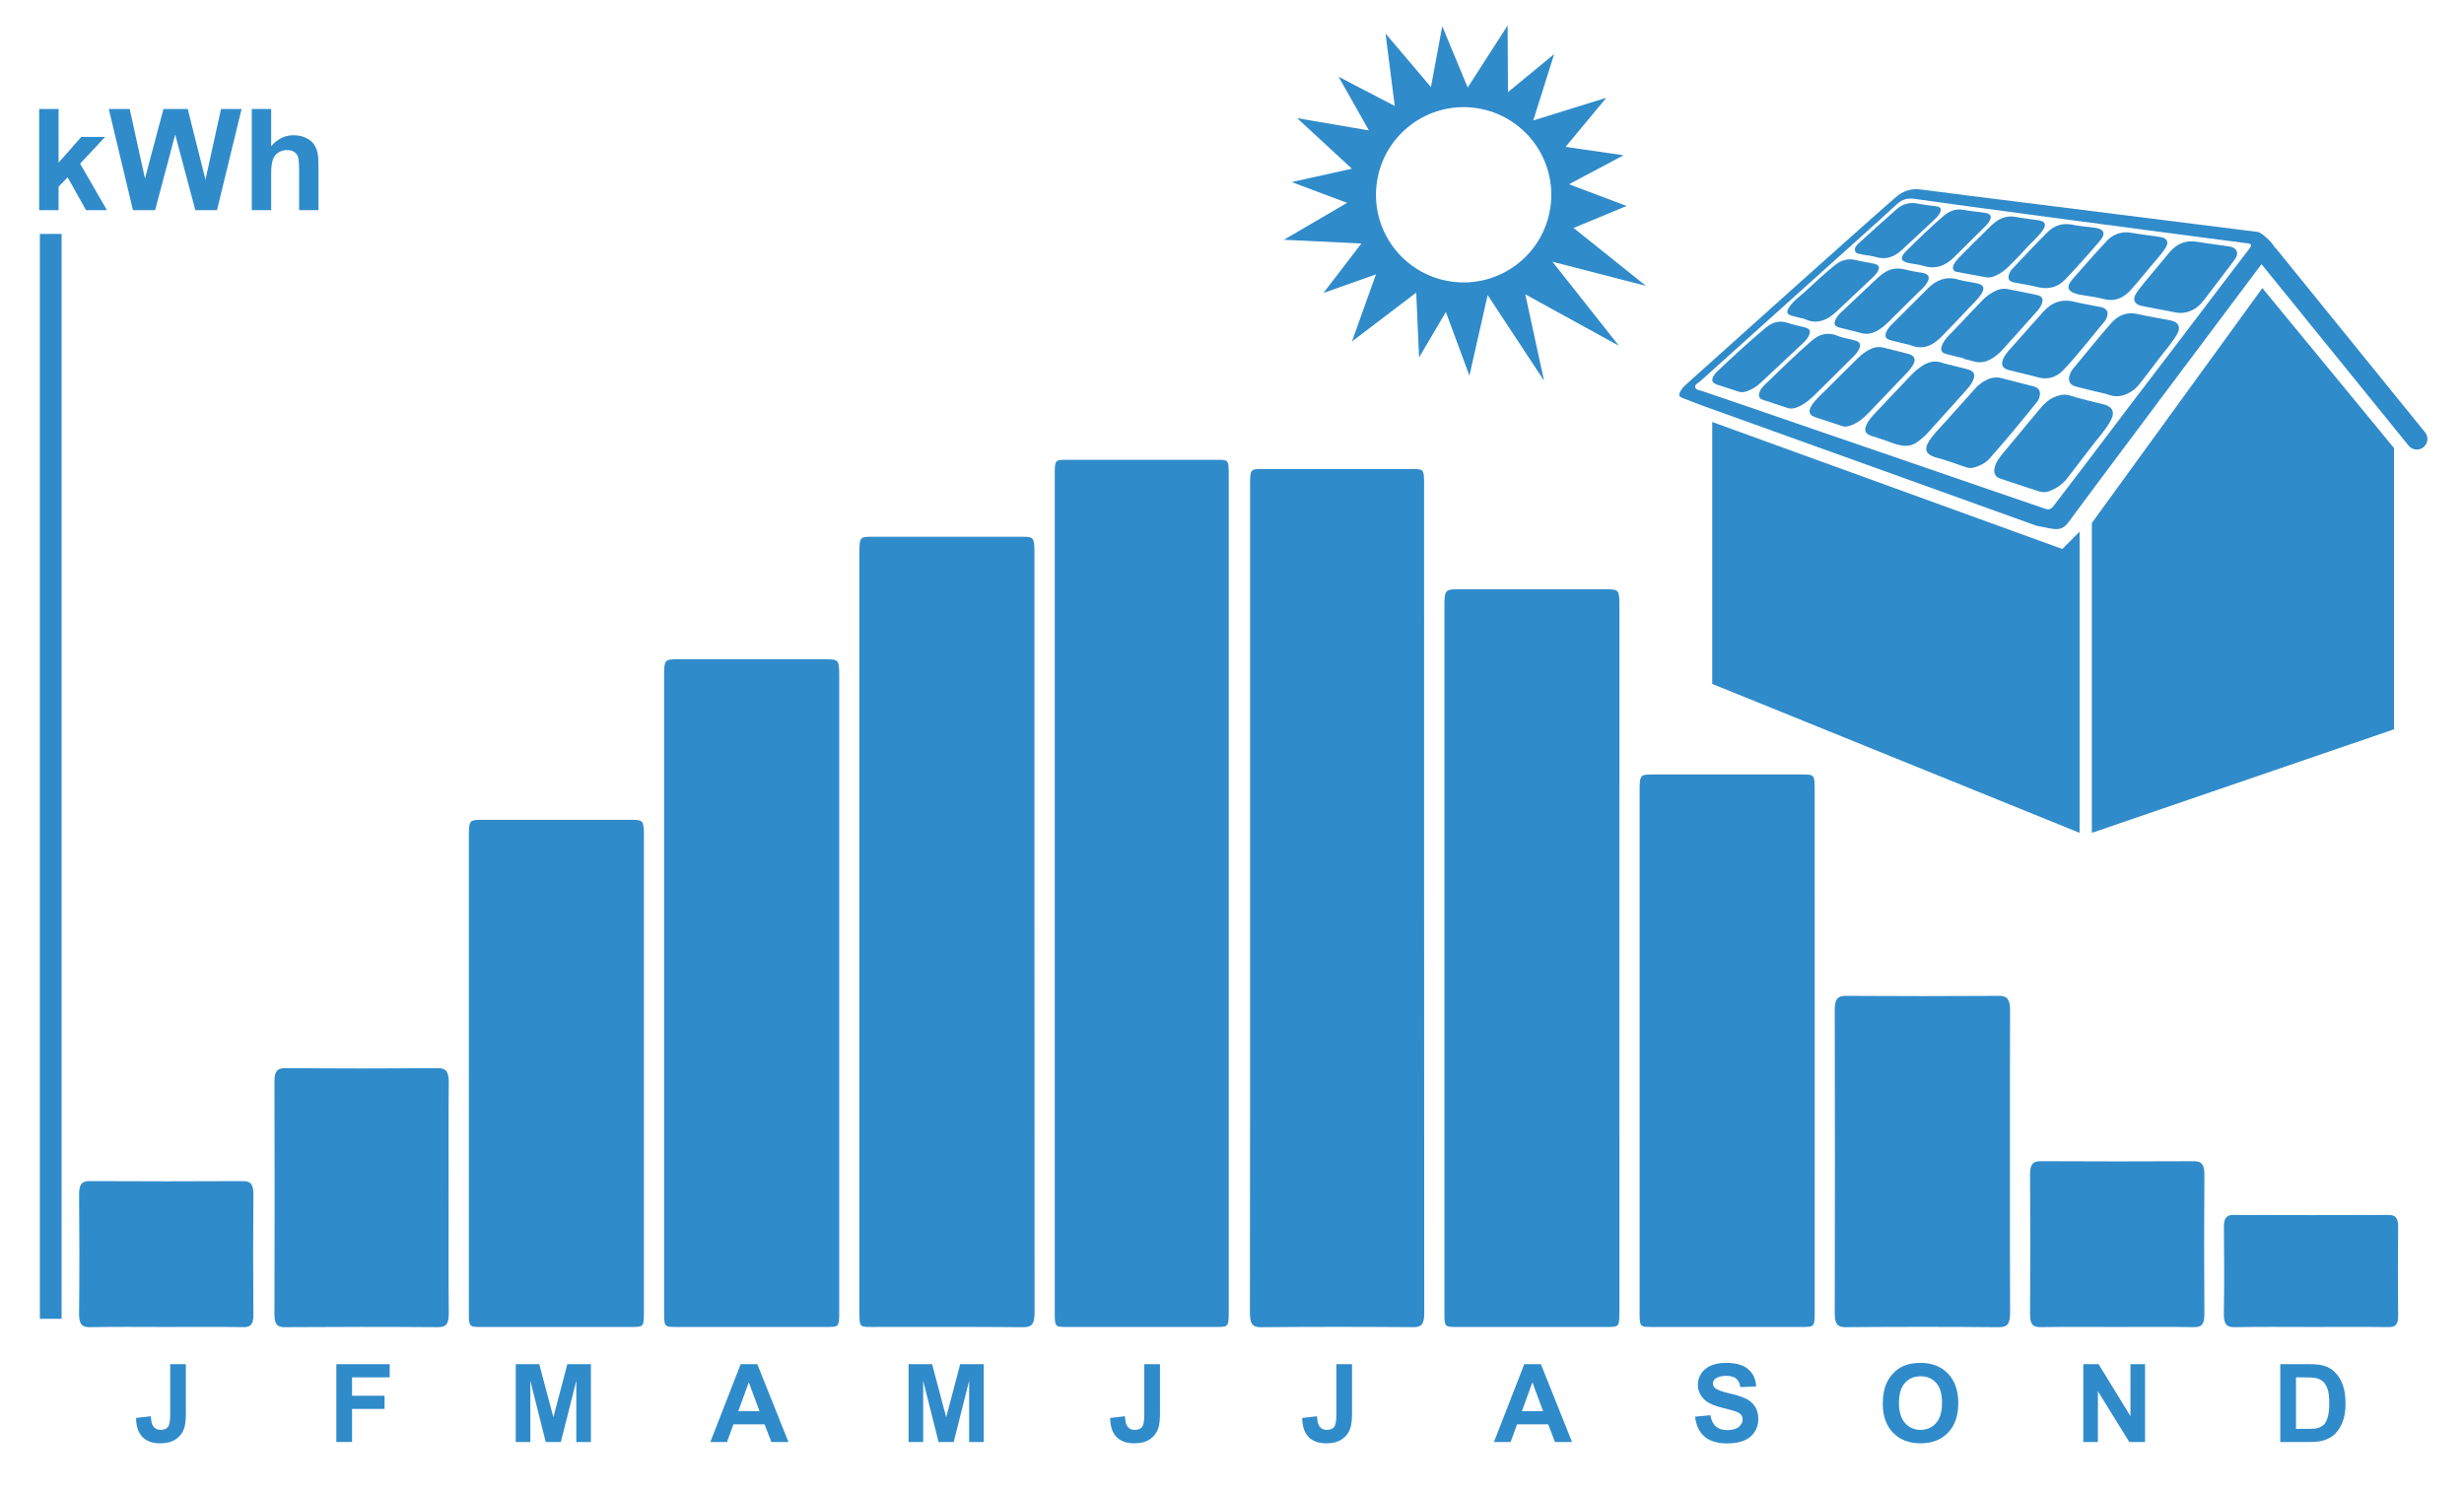<?xml version="1.0" encoding="utf-8"?>
<!-- Generator: Adobe Illustrator 16.0.4, SVG Export Plug-In . SVG Version: 6.00 Build 0)  -->
<!DOCTYPE svg PUBLIC "-//W3C//DTD SVG 1.1//EN" "http://www.w3.org/Graphics/SVG/1.1/DTD/svg11.dtd">
<svg version="1.1" id="Calque_1" xmlns="http://www.w3.org/2000/svg" xmlns:xlink="http://www.w3.org/1999/xlink" x="0px" y="0px"
	 width="680px" height="412px" viewBox="0 0 680 412" enable-background="new 0 0 680 412" xml:space="preserve">
<g>
	<path fill="#308BCA" d="M335.891,126.911c-13.875-0.01-27.75-0.01-41.626-0.001c-3.122,0.002-3.185,0.085-3.185,4.189
		c-0.003,76.977-0.003,153.943,0,230.912c0,4.228,0.017,4.241,3.345,4.243c13.718,0.005,27.437,0.004,41.155,0.001
		c3.515-0.001,3.521-0.012,3.521-4.61c0.002-38.379,0.001-76.759,0.002-115.139c0-38.38,0.001-76.761-0.001-115.148
		C339.102,126.937,339.092,126.913,335.891,126.911z"/>
	<path fill="#308BCA" d="M389.899,129.449c-13.793-0.013-27.586-0.009-41.379-0.003c-3.522,0.001-3.531,0.016-3.531,4.696
		c-0.003,37.962-0.002,75.915-0.001,113.866c0,38.057,0.022,76.113-0.042,114.17c-0.006,3.043,0.562,4.171,3.026,4.146
		c14.028-0.142,28.059-0.122,42.088-0.015c2.238,0.018,2.996-0.853,2.994-3.88c-0.052-76.321-0.039-152.644-0.044-228.974
		C393.01,129.637,392.867,129.452,389.899,129.449z"/>
	<path fill="#308BCA" d="M282.069,148.148c-13.721-0.009-27.441-0.006-41.162-0.001c-3.731,0.001-3.735,0.011-3.736,5.086
		c-0.001,34.644,0,69.285,0,103.926c0,34.954-0.002,69.907,0.003,104.86c0,4.189,0.033,4.229,3.133,4.23
		c14.036,0.01,28.073-0.064,42.108,0.071c2.418,0.024,3.107-1.019,3.105-4.104c-0.048-69.905-0.035-139.813-0.042-209.724
		C285.478,148.39,285.276,148.15,282.069,148.148z"/>
	<path fill="#308BCA" d="M443.463,162.656c-13.796-0.012-27.591-0.01-41.387,0c-3.208,0.002-3.455,0.318-3.456,4.672
		c-0.007,64.895-0.007,129.785-0.002,194.679c0.001,4.229,0.032,4.247,3.375,4.249c13.795,0.004,27.592,0.004,41.387,0
		c3.529,0,3.54-0.011,3.54-4.633c0.003-32.344,0.002-64.687,0.002-97.026c0-32.448,0.002-64.895-0.002-97.341
		C446.919,162.884,446.758,162.659,443.463,162.656z"/>
	<path fill="#308BCA" d="M228.046,181.972c-13.633-0.011-27.268-0.01-40.9-0.004c-3.812,0.001-3.869,0.078-3.87,5
		c-0.003,29.007-0.002,58.012-0.001,87.018c0,29.318-0.002,58.637,0.003,87.955c0.001,4.279,0.033,4.312,3.32,4.313
		c13.87,0.005,27.74,0.005,41.61,0c3.382-0.003,3.396-0.013,3.396-4.529c0.003-58.323,0.003-116.647,0-174.973
		C231.604,182.15,231.478,181.975,228.046,181.972z"/>
	<path fill="#308BCA" d="M497.717,213.761c-13.953-0.013-27.907-0.013-41.861,0c-3.181,0.003-3.363,0.237-3.364,4.4
		c-0.005,47.945-0.005,95.891,0,143.834c0.001,4.235,0.03,4.257,3.369,4.258c13.795,0.006,27.591,0.004,41.388,0.002
		c3.556-0.002,3.565-0.011,3.566-4.617c0.004-23.817,0.002-47.634,0.002-71.449c0-24.129,0.004-48.258-0.005-72.386
		C500.811,213.95,500.664,213.764,497.717,213.761z"/>
	<path fill="#308BCA" d="M174.35,226.28c-13.868-0.013-27.737-0.012-41.604,0.001c-3.164,0.003-3.351,0.242-3.351,4.417
		c-0.007,43.763-0.007,87.527-0.001,131.29c0.001,4.235,0.038,4.266,3.363,4.268c13.868,0.004,27.736,0.005,41.604,0
		c3.335-0.003,3.347-0.017,3.348-4.581c0.004-21.727,0.002-43.452,0.002-65.178c0-21.935,0.004-43.868-0.003-65.802
		C177.706,226.558,177.504,226.284,174.35,226.28z"/>
	<path fill="#308BCA" d="M554.698,320.683c-0.001-13.938-0.041-27.874,0.031-41.809c0.016-2.94-0.75-4.024-3.021-4.01
		c-14.11,0.094-28.223,0.093-42.332-0.001c-2.219-0.016-3.043,0.876-3.036,3.912c0.065,27.873,0.064,55.743,0,83.615
		c-0.007,2.989,0.724,3.937,2.987,3.92c14.11-0.111,28.224-0.127,42.333,0.013c2.451,0.024,3.096-1.106,3.076-4.146
		C554.65,348.347,554.698,334.514,554.698,320.683z"/>
	<path fill="#308BCA" d="M123.807,330.632c0-10.601-0.061-21.199,0.04-31.798c0.027-2.936-0.662-4.021-2.956-4.006
		c-14.098,0.101-28.197,0.089-42.296,0.004c-2.147-0.012-2.867,0.949-2.858,3.802c0.069,21.302,0.067,42.604-0.001,63.904
		c-0.009,2.812,0.634,3.786,2.82,3.771c14.099-0.105,28.198-0.106,42.296,0.001c2.239,0.018,3.029-0.858,2.998-3.884
		C123.738,351.829,123.806,341.229,123.807,330.632z"/>
	<path fill="#308BCA" d="M608.357,324.264c0.023-2.938-0.82-3.768-2.905-3.757c-14.104,0.069-28.208,0.071-42.312-0.005
		c-2.108-0.012-2.918,0.867-2.897,3.775c0.095,12.783,0.098,25.57-0.001,38.354c-0.022,2.96,0.835,3.706,2.918,3.67
		c7.013-0.123,14.024-0.046,21.037-0.046c7.091,0,14.185-0.079,21.273,0.048c2.1,0.037,2.911-0.749,2.888-3.688
		C608.259,349.835,608.26,337.048,608.357,324.264z"/>
	<path fill="#308BCA" d="M67.024,325.992c-14.101,0.077-28.202,0.078-42.302-0.001c-2.112-0.012-2.919,0.86-2.893,3.765
		c0.1,10.909,0.111,21.823-0.006,32.732c-0.034,3.104,0.851,3.864,3.038,3.82c7.01-0.144,14.021-0.053,21.032-0.054
		c7.09,0,14.181-0.072,21.27,0.046c2.007,0.033,2.794-0.729,2.77-3.526c-0.095-11.014-0.1-22.032,0.002-33.046
		C69.962,326.795,69.114,325.98,67.024,325.992z"/>
	<path fill="#308BCA" d="M659.163,335.342c-14.264,0.062-28.526,0.062-42.791,0c-1.913-0.008-2.66,0.839-2.633,3.438
		c0.088,7.898,0.123,15.804-0.016,23.7c-0.055,3.099,0.834,3.874,3.029,3.829c7.013-0.146,14.026-0.053,21.041-0.056
		c7.171-0.001,14.343-0.054,21.514,0.034c1.804,0.021,2.536-0.744,2.513-3.22c-0.077-8.107-0.084-16.219,0.004-24.326
		C661.854,336.11,661.053,335.334,659.163,335.342z"/>
	<path fill="#308BCA" d="M46.975,390.397c0,1.738-0.2,2.884-0.601,3.435c-0.4,0.554-1.084,0.828-2.052,0.828
		c-0.956,0-1.67-0.386-2.139-1.156c-0.312-0.509-0.493-1.377-0.542-2.607l-4.087,0.469c0.01,2.295,0.586,4.036,1.729,5.223
		c1.143,1.188,2.772,1.779,4.893,1.779c1.807,0,3.262-0.378,4.365-1.136c1.104-0.756,1.865-1.76,2.285-3.01
		c0.312-0.957,0.469-2.324,0.469-4.103v-13.594h-4.321V390.397z"/>
	<polygon fill="#308BCA" points="92.822,398 97.158,398 97.158,388.874 106.123,388.874 106.123,385.241 97.158,385.241 
		97.158,380.158 107.544,380.158 107.544,376.525 92.822,376.525 	"/>
	<polygon fill="#308BCA" points="152.718,391.175 148.821,376.525 142.332,376.525 142.332,398 146.36,398 146.36,381.096 
		150.608,398 154.783,398 159.046,381.096 159.046,398 163.074,398 163.074,376.525 156.57,376.525 	"/>
	<path fill="#308BCA" d="M204.407,376.525L196.043,398h4.6l1.772-4.878h8.584l1.875,4.878h4.717l-8.599-21.475H204.407z
		 M203.748,389.505l2.899-7.97l2.959,7.97H203.748z"/>
	<polygon fill="#308BCA" points="261.129,391.175 257.233,376.525 250.744,376.525 250.744,398 254.772,398 254.772,381.096 
		259.02,398 263.195,398 267.458,381.096 267.458,398 271.486,398 271.486,376.525 264.982,376.525 	"/>
	<path fill="#308BCA" d="M315.802,390.397c0,1.738-0.2,2.884-0.601,3.435c-0.4,0.554-1.084,0.828-2.052,0.828
		c-0.957,0-1.67-0.386-2.139-1.156c-0.312-0.509-0.493-1.377-0.542-2.607l-4.087,0.469c0.01,2.295,0.586,4.036,1.729,5.223
		c1.144,1.188,2.773,1.779,4.894,1.779c1.807,0,3.262-0.378,4.365-1.136c1.104-0.756,1.864-1.76,2.284-3.01
		c0.312-0.957,0.47-2.324,0.47-4.103v-13.594h-4.321V390.397L315.802,390.397z"/>
	<path fill="#308BCA" d="M368.803,390.397c0,1.738-0.2,2.884-0.601,3.435c-0.4,0.554-1.084,0.828-2.052,0.828
		c-0.957,0-1.67-0.386-2.139-1.156c-0.312-0.509-0.493-1.377-0.542-2.607l-4.087,0.469c0.01,2.295,0.586,4.036,1.729,5.223
		c1.144,1.188,2.773,1.779,4.894,1.779c1.807,0,3.262-0.378,4.365-1.136c1.104-0.756,1.864-1.76,2.284-3.01
		c0.312-0.957,0.47-2.324,0.47-4.103v-13.594h-4.321V390.397L368.803,390.397z"/>
	<path fill="#308BCA" d="M420.659,376.525L412.296,398h4.6l1.772-4.878h8.584l1.875,4.878h4.717l-8.6-21.475H420.659z
		 M420.001,389.505l2.899-7.97l2.959,7.97H420.001z"/>
	<path fill="#308BCA" d="M482.028,386.143c-1.011-0.532-2.571-1.048-4.681-1.546c-2.11-0.498-3.438-0.978-3.984-1.437
		c-0.43-0.36-0.645-0.796-0.645-1.304c0-0.557,0.229-1.001,0.688-1.333c0.713-0.518,1.699-0.776,2.959-0.776
		c1.222,0,2.138,0.242,2.747,0.726c0.61,0.483,1.008,1.277,1.193,2.381l4.336-0.19c-0.068-1.973-0.783-3.55-2.146-4.73
		c-1.362-1.181-3.392-1.772-6.087-1.772c-1.649,0-3.059,0.249-4.226,0.747s-2.062,1.224-2.681,2.177
		c-0.62,0.95-0.932,1.975-0.932,3.067c0,1.699,0.659,3.141,1.979,4.321c0.938,0.84,2.567,1.548,4.893,2.124
		c1.807,0.449,2.964,0.762,3.472,0.938c0.742,0.265,1.264,0.574,1.562,0.931s0.446,0.789,0.446,1.297
		c0,0.791-0.354,1.481-1.062,2.072c-0.708,0.592-1.761,0.887-3.157,0.887c-1.317,0-2.364-0.332-3.142-0.996s-1.292-1.704-1.546-3.12
		l-4.219,0.41c0.282,2.402,1.151,4.23,2.606,5.484c1.455,1.257,3.54,1.884,6.255,1.884c1.865,0,3.423-0.263,4.673-0.783
		c1.25-0.522,2.218-1.321,2.9-2.396c0.683-1.074,1.025-2.227,1.025-3.457c0-1.356-0.285-2.497-0.856-3.421
		C483.829,387.402,483.038,386.676,482.028,386.143z"/>
	<path fill="#308BCA" d="M529.985,376.159c-1.748,0-3.291,0.283-4.629,0.851c-1.006,0.42-1.931,1.063-2.775,1.934
		c-0.844,0.87-1.512,1.852-2,2.944c-0.653,1.483-0.98,3.319-0.98,5.508c0,3.418,0.941,6.102,2.827,8.049
		c1.885,1.949,4.424,2.923,7.616,2.923c3.154,0,5.675-0.979,7.56-2.937s2.827-4.671,2.827-8.138c0-3.496-0.949-6.227-2.85-8.188
		C535.681,377.142,533.149,376.159,529.985,376.159z M534.284,392.794c-1.107,1.243-2.526,1.866-4.256,1.866
		c-1.729,0-3.153-0.627-4.276-1.883c-1.123-1.254-1.686-3.098-1.686-5.529c0-2.471,0.547-4.317,1.641-5.545
		c1.095-1.225,2.534-1.838,4.321-1.838s3.222,0.605,4.3,1.816c1.079,1.211,1.618,3.047,1.618,5.508
		C535.947,389.68,535.394,391.548,534.284,392.794z"/>
	<polygon fill="#308BCA" points="587.947,390.866 579.157,376.525 574.939,376.525 574.939,398 578.968,398 578.968,383.996 
		587.625,398 591.976,398 591.976,376.525 587.947,376.525 	"/>
	<path fill="#308BCA" d="M644.548,378.913c-0.898-0.946-1.979-1.605-3.237-1.978c-0.938-0.273-2.3-0.41-4.087-0.41h-7.925V398h8.158
		c1.603,0,2.882-0.15,3.839-0.453c1.278-0.41,2.295-0.981,3.047-1.715c0.996-0.967,1.763-2.23,2.3-3.794
		c0.439-1.278,0.659-2.803,0.659-4.569c0-2.013-0.234-3.703-0.703-5.075S645.446,379.86,644.548,378.913z M642.38,391.212
		c-0.293,0.962-0.673,1.651-1.137,2.071s-1.047,0.719-1.75,0.895c-0.536,0.137-1.411,0.205-2.622,0.205h-3.236v-14.225h1.947
		c1.769,0,2.954,0.068,3.561,0.205c0.811,0.176,1.479,0.514,2.007,1.011c0.528,0.498,0.938,1.191,1.23,2.08
		c0.292,0.89,0.438,2.163,0.438,3.823S642.673,390.249,642.38,391.212z"/>
	<polygon fill="#308BCA" points="16.166,51.535 18.66,48.927 23.745,58.009 29.515,58.009 22.107,45.174 29.02,37.786 
		22.431,37.786 16.166,44.908 16.166,30.092 10.814,30.092 10.814,58.009 16.166,58.009 	"/>
	<polygon fill="#308BCA" points="60.993,30.092 56.708,49.592 51.814,30.092 45.111,30.092 40.007,49.269 35.799,30.092 
		30.029,30.092 36.694,58.009 42.807,58.009 48.348,37.138 53.909,58.009 59.888,58.009 66.667,30.092 	"/>
	<path fill="#308BCA" d="M74.837,47.878c0-1.7,0.162-2.985,0.485-3.855c0.323-0.869,0.835-1.521,1.533-1.952
		c0.699-0.432,1.492-0.647,2.38-0.647c0.774,0,1.419,0.168,1.934,0.505s0.873,0.791,1.076,1.361
		c0.202,0.571,0.305,1.917,0.305,4.037v10.683h5.35V46.146c0-1.815-0.092-3.155-0.275-4.019c-0.186-0.862-0.527-1.649-1.028-2.36
		c-0.502-0.711-1.248-1.295-2.238-1.752c-0.989-0.457-2.101-0.687-3.333-0.687c-2.398,0-4.462,1.009-6.188,3.028V30.092h-5.352
		v27.917h5.352L74.837,47.878L74.837,47.878z"/>
	<rect x="11" y="64.563" fill="#308BCA" width="6" height="299.437"/>
	<path fill="#308BCA" d="M375.703,67.21L365.24,80.859l14.487-5.125L373.1,94.253l17.74-13.49l0.788,17.894l7.394-12.542l6.5,17.572
		l5.031-22.239l15.567,23.635l-5.185-23.844l25.848,14.195l-18.348-23.196l25.815,6.666L434.24,62.894l0.202-0.037l14.469-6.013
		l-15.891-5.986l15.043-7.997l-16.005-2.319l11.25-13.552l-20.165,6.26l5.766-18.317l-12.745,10.495l-0.097-18.398l-11.02,17.134
		l-7.023-16.935l-3.121,16.801L382.373,9.252l2.542,19.989l-15.5-8.062l8.374,14.817l-19.8-3.383l15.097,13.955l-16.618,3.688
		l15.302,5.731l-17.443,10.192L375.703,67.21z M379.986,50.304c1.912-13.223,14.182-22.391,27.403-20.479
		s22.391,14.181,20.479,27.401c-1.912,13.224-14.182,22.393-27.402,20.479C387.241,75.795,378.074,63.527,379.986,50.304z"/>
	<path fill="#308BCA" d="M580.592,111.616c-3.166-0.803-6.366-1.479-9.482-2.487c-0.841-0.271-1.727-0.25-2.607-0.049
		c-2.281,0.518-3.986,1.881-5.438,3.625c-3.354,4.022-6.705,8.043-10.039,12.081c-1.01,1.226-2.048,2.442-2.499,4.025
		c-0.463,1.614-0.007,2.774,1.435,3.265c3.366,1.146,6.755,2.239,10.679,3.532c0.68,0.278,1.921,0.386,3.143-0.124
		c1.841-0.77,3.463-1.837,4.693-3.463c2.122-2.807,4.327-5.547,6.429-8.367c1.873-2.516,4.091-4.807,5.59-7.565
		C583.839,113.609,582.821,112.184,580.592,111.616z"/>
	<path fill="#308BCA" d="M562.855,109.505c0.389-1.538-0.143-2.474-1.751-2.896c-2.834-0.747-5.696-1.391-8.521-2.182
		c-1.507-0.419-2.879-0.271-4.26,0.385c-1.188,0.565-2.229,1.319-3.106,2.298c-2.713,3.02-5.428,6.042-8.132,9.071
		c-1.421,1.591-2.956,3.105-4.209,4.823c-1.653,2.271-2.271,4.29,1.6,5.312c2.704,0.711,5.337,1.706,7.988,2.617
		c0.833,0.285,1.647,0.323,2.461,0.068c1.53-0.477,2.971-1.128,4.073-2.367c4.515-5.06,8.819-10.292,13.069-15.572
		C562.438,110.603,562.747,110.102,562.855,109.505z"/>
	<path fill="#308BCA" d="M599.056,88.449c-2.993-0.615-6.028-1.043-9-1.751c-3.071-0.731-5.524,0.32-7.44,2.506
		c-3.611,4.125-7.052,8.402-10.55,12.627c-0.288,0.353-0.531,0.761-0.7,1.185c-0.861,2.147-0.305,3.232,1.934,3.796
		c1.585,0.4,3.174,0.781,4.759,1.172c0,0.004-0.001,0.008-0.003,0.01c1.385,0.341,2.81,0.568,4.146,1.041
		c3.279,1.169,6.615-0.938,8.197-2.982c1.792-2.317,3.594-4.627,5.352-6.972c1.682-2.242,3.594-4.32,5.013-6.744
		C601.93,90.34,601.278,88.906,599.056,88.449z"/>
	<path fill="#308BCA" d="M541.388,109.065c1.083-1.215,2.271-2.357,3.013-3.843c0.879-1.759,0.456-2.782-1.428-3.304
		c-1.33-0.369-2.683-0.667-4.024-0.997c0.005-0.017,0.01-0.029,0.014-0.045c-0.977-0.24-1.979-0.398-2.922-0.734
		c-2.195-0.784-4.103-0.204-5.913,1.062c-0.897,0.625-1.729,1.316-2.481,2.11c-3.083,3.252-6.196,6.471-9.254,9.747
		c-1.166,1.249-2.438,2.419-3.204,4.003c-0.837,1.742-0.471,2.677,1.322,3.252c1.753,0.562,3.508,1.125,5.234,1.759
		c2.532,0.927,5.028,1.706,7.496-0.166c0.938-0.709,1.859-1.426,2.648-2.301C535.056,116.095,538.238,112.594,541.388,109.065z"/>
	<path fill="#308BCA" d="M562.287,104.106c2.91,0.895,5.354-0.037,7.301-2.114c3.925-4.185,7.417-8.746,11.108-13.135
		c0.268-0.316,0.485-0.688,0.658-1.068c0.68-1.51,0.14-2.66-1.479-3.007c-2.455-0.529-4.95-0.888-7.386-1.494
		c-3.468-0.859-6.256,0.14-8.573,2.742c-2.646,2.969-5.313,5.921-7.933,8.916c-1.124,1.288-2.436,2.453-3.125,4.062
		c-0.725,1.688-0.25,2.646,1.5,3.113c1.458,0.391,2.93,0.727,4.393,1.084c-0.003,0.006-0.003,0.011-0.005,0.019
		C559.931,103.514,561.127,103.749,562.287,104.106z"/>
	<path fill="#308BCA" d="M615.349,68.045c-2.972-0.477-5.966-0.796-8.932-1.301c-3.327-0.567-5.875,0.608-7.925,3.172
		c-1.146,1.437-2.36,2.821-3.527,4.244c-1.75,2.131-3.583,4.208-5.202,6.437c-1.45,1.993-0.81,3.45,1.519,3.896
		c3.081,0.589,6.161,1.18,9.244,1.765c1.576,0.3,3.062,0.015,4.509-0.672c1.908-0.899,3.045-2.546,4.255-4.155
		c2.485-3.31,5.059-6.551,7.51-9.885C617.987,69.932,617.312,68.361,615.349,68.045z"/>
	<path fill="#308BCA" d="M526.484,102.66c0.516-0.542,0.981-1.147,1.372-1.786c1.001-1.632,0.585-2.718-1.24-3.207
		c-2.265-0.606-4.544-1.149-6.818-1.724c-1.323-0.332-2.569-0.124-3.771,0.491c-1.202,0.618-2.276,1.405-3.237,2.355
		c-2.884,2.857-5.789,5.693-8.644,8.581c-1.467,1.483-3.106,2.82-4.221,4.627c-0.982,1.591-0.649,2.589,1.085,3.176
		c2.3,0.774,4.609,1.51,7.18,2.347c0.917,0.466,2.029,0.148,3.14-0.325c1.731-0.739,3.122-1.935,4.404-3.27
		C519.325,110.18,522.912,106.427,526.484,102.66z"/>
	<path fill="#308BCA" d="M544.567,99.713c2.112,0.665,3.974,0.078,5.699-1.108c0.964-0.663,1.834-1.45,2.618-2.335
		c2.891-3.252,5.805-6.488,8.714-9.728c0.698-0.781,1.423-1.545,1.83-2.53c0.601-1.457,0.223-2.263-1.293-2.588
		c-2.699-0.577-5.411-1.117-8.123-1.64c-1.095-0.211-2.143-0.042-3.179,0.434c-1.47,0.679-2.735,1.602-3.844,2.77
		c-3.082,3.251-6.172,6.494-9.271,9.729c-0.764,0.796-1.423,1.654-1.808,2.689c-0.455,1.216-0.104,1.947,1.14,2.287
		c1.653,0.45,3.328,0.828,4.994,1.236c-0.013,0.051-0.025,0.1-0.037,0.147C542.862,99.284,543.73,99.449,544.567,99.713z"/>
	<path fill="#308BCA" d="M573.914,81.331c1.96,0.343,4.388,0.624,6.736,1.212c3.262,0.816,5.626-0.477,7.653-2.809
		c1.32-1.519,2.641-3.035,3.896-4.604c1.777-2.226,3.806-4.254,5.386-6.628c1.062-1.594,0.539-2.768-1.321-3.07
		c-2.603-0.424-5.233-0.676-7.824-1.151c-2.814-0.521-5.198,0.248-7.087,2.275c-3.165,3.402-6.228,6.904-9.299,10.396
		C570.032,79.249,570.496,80.577,573.914,81.331z"/>
	<path fill="#308BCA" d="M511.567,98.344c0.603-0.595,1.119-1.25,1.49-2.007c0.604-1.226,0.259-1.99-1.065-2.352
		c-1.658-0.452-3.392-0.7-4.973-1.333c-2.635-1.052-4.895-0.426-6.888,1.274c-4.589,3.916-8.856,8.181-13.194,12.364
		c-0.63,0.606-1.192,1.282-1.42,2.186c-0.238,0.935,0.018,1.556,0.953,1.862c2.146,0.707,4.291,1.417,6.653,2.197
		c1.05,0.462,2.245,0.182,3.423-0.37c1.692-0.798,3.089-1.996,4.402-3.296C504.49,105.364,508.023,101.845,511.567,98.344z"/>
	<path fill="#308BCA" d="M527.429,95.331c3.396,1.327,6.041-0.029,8.351-2.38c2.786-2.838,5.506-5.741,8.245-8.622
		c0.979-1.033,2.028-2.003,2.794-3.218c0.991-1.571,0.629-2.515-1.157-2.899c-1.758-0.379-3.565-0.566-5.289-1.064
		c-3.285-0.948-5.932,0.093-8.231,2.362c-3.396,3.352-6.76,6.738-10.131,10.113c-0.563,0.563-1.063,1.191-1.402,1.917
		c-0.571,1.229-0.216,2.004,1.097,2.359c1.296,0.349,2.602,0.645,3.903,0.964c0,0.002-0.001,0.006-0.001,0.008
		C526.212,95.02,526.85,95.105,527.429,95.331z"/>
	<path fill="#308BCA" d="M554.403,75.835c-0.313,1.03,0,1.725,1.065,2.019c0.363,0.103,0.731,0.182,1.101,0.271
		c-0.001-0.008,0.002-0.018,0.003-0.026c1.852,0.354,3.727,0.619,5.544,1.089c2.985,0.771,5.669,0.207,7.761-1.977
		c3.354-3.51,6.575-7.154,9.733-10.845c1.64-1.915,1.006-3.199-1.509-3.515c-2.032-0.254-4.093-0.396-6.091-0.818
		c-2.729-0.579-5.062,0.188-6.931,2.03c-3.339,3.294-6.51,6.754-9.743,10.151C554.9,74.676,554.592,75.221,554.403,75.835z"/>
	<path fill="#308BCA" d="M497.062,95.191c0.79-0.745,1.612-1.465,2.097-2.479c0.628-1.304,0.381-1.948-1.017-2.337
		c-1.572-0.436-3.201-0.701-4.738-1.235c-2.329-0.809-4.307-0.189-6.074,1.282c-4.66,3.892-9.112,8.017-13.521,12.189
		c-0.271,0.255-0.51,0.558-0.717,0.87c-0.948,1.424-0.709,2.187,0.896,2.729c1.941,0.654,3.9,1.264,5.853,1.89
		c0.88,0.317,1.731,0.094,2.557-0.233c1.337-0.527,2.531-1.311,3.578-2.286C489.683,102.128,493.374,98.664,497.062,95.191z"/>
	<path fill="#308BCA" d="M529.254,80.856c0.916-0.914,1.943-1.729,2.599-2.887c0.841-1.484,0.518-2.266-1.332-2.684
		c-1.575-0.132-3.322-0.589-5.082-0.972c-1.801-0.394-3.475-0.224-5.078,0.737c-0.765,0.457-1.464,0.979-2.104,1.581
		c-3.392,3.183-6.781,6.368-10.158,9.568c-0.575,0.545-1.132,1.131-1.479,1.859c-0.655,1.375-0.37,2.002,1.114,2.387
		c1.906,0.498,3.842,0.894,5.729,1.444c1.848,0.538,3.473,0.117,5.03-0.852c0.929-0.58,1.763-1.279,2.538-2.047
		C523.772,86.279,526.524,83.58,529.254,80.856z"/>
	<path fill="#308BCA" d="M540.588,71.147c-0.469,0.471-0.895,1.008-1.239,1.575c-0.736,1.208-0.342,2.08,0.521,2.297
		c3.111,0.575,5.702,1.072,8.301,1.526c0.937,0.164,1.822-0.114,2.675-0.511c1.345-0.626,2.536-1.468,3.566-2.533
		c1.457-1.505,2.97-2.963,4.35-4.536c1.653-1.891,3.658-3.467,5.084-5.556c0.952-1.4,0.563-2.301-1.082-2.576
		c-2.146-0.36-4.324-0.532-6.455-0.955c-2.901-0.575-5.067,0.71-6.993,2.571C546.361,65.303,543.479,68.232,540.588,71.147z"/>
	<path fill="#308BCA" d="M494.398,87.124c1.04,0.315,2.112,0.531,3.652,0.909c2.986,1.515,5.969,0.594,8.627-1.896
		c3.456-3.238,6.897-6.486,10.334-9.743c0.422-0.398,0.816-0.852,1.122-1.344c0.749-1.211,0.433-1.976-0.955-2.275
		c-1.636-0.356-3.31-0.562-4.927-0.979c-2.183-0.562-4.059-0.021-5.771,1.312c-3.043,2.374-5.775,5.102-8.651,7.665
		c-1.489,1.333-3.168,2.506-4.22,4.273C492.956,86.145,493.181,86.753,494.398,87.124z"/>
	<path fill="#308BCA" d="M526.728,72.61c1.487,0.271,2.843,0.392,4.115,0.779c3.371,1.024,6.071-0.049,8.451-2.411
		c2.911-2.896,5.841-5.776,8.752-8.67c0.323-0.323,0.615-0.69,0.863-1.074c0.897-1.399,0.592-2.205-1.03-2.474
		c-2.021-0.33-4.077-0.471-6.089-0.846c-2.104-0.39-3.851,0.364-5.341,1.632c-3.669,3.122-7.118,6.492-10.528,9.894
		C524.229,71.129,524.61,72.146,526.728,72.61z"/>
	<path fill="#308BCA" d="M513.986,70.27c1.255,0.219,2.488,0.307,3.639,0.657c2.805,0.859,5.117,0.006,7.155-1.865
		c3.056-2.806,6.069-5.651,9.095-8.485c0.613-0.574,1.211-1.183,1.553-1.956c0.367-0.842,0.188-1.501-0.847-1.652
		c-1.777-0.26-3.579-0.409-5.335-0.771c-2.244-0.466-4.182,0.098-5.837,1.554c-3.462,3.035-6.873,6.133-10.284,9.228
		c-0.646,0.586-1.406,1.249-1.175,2.225C512.198,70.241,513.315,69.962,513.986,70.27z"/>
	<path fill="#308BCA" d="M669.243,119.314l-41.135-50.746c-0.139-0.169-0.296-0.315-0.461-0.445
		c-0.357-0.921-3.393-3.964-4.607-4.112c-6.646-0.823-58.952-7.399-67.254-8.451c-8.549-1.082-17.104-2.102-25.645-3.252
		c-2.364-0.317-4.38,0.204-6.255,1.566c-2.312,1.681-52.054,46.395-58.229,51.932c-0.882,0.789-1.569,1.401-2.048,2.489
		c-0.386,0.877-0.186,1.233,0.857,1.608c1.689,0.607,3.354,1.341,5.05,1.944c4.135,1.476,89.781,32.259,92.329,33.201
		c0.245,0.061,0.489,0.119,0.731,0.18c3.999,0.661,6.133,1.859,8.275-1.099c4.073-5.623,47.635-63.731,52.409-70.077
		c0.284-0.378,0.576-0.752,0.862-1.128l40.605,50.093c1.021,1.247,2.861,1.427,4.108,0.403
		C670.087,122.4,670.268,120.559,669.243,119.314z M620.874,68.497c-1.666,2.2-3.361,4.381-5.031,6.578
		c-4.18,5.494-8.344,11-12.528,16.492c-5.094,6.69-10.208,13.368-15.298,20.061c-4.13,5.433-8.23,10.886-12.355,16.317
		c-2.987,3.932-5.996,7.847-8.99,11.776c-0.533,0.695-1.174,1.06-2.062,0.764c-5.386-1.843-10.772-3.688-16.159-5.534
		c-4.872-1.673-9.74-3.351-14.608-5.026c-5.82-2.004-11.64-4.008-17.459-6.008c-4.793-1.645-9.588-3.277-14.381-4.924
		c-5.818-2-11.636-4.016-17.456-6.011c-4.87-1.67-9.747-3.323-14.618-4.993c-0.771-0.264-1.91-0.305-2.095-1.115
		c-0.182-0.785,0.889-1.208,1.459-1.72c11.396-10.263,22.807-20.509,34.213-30.761c6.669-5.994,13.375-11.944,19.964-18.023
		c1.516-1.397,2.973-1.753,4.95-1.473c10.396,1.483,20.811,2.857,31.22,4.255c10.785,1.446,21.571,2.882,32.358,4.31
		c9.459,1.252,18.922,2.5,28.386,3.722C621.53,67.329,621.365,67.844,620.874,68.497z"/>
	<polygon fill="#308BCA" points="577.297,144.352 577.297,229.872 660.695,201.29 660.695,123.68 624.352,79.516 	"/>
	<polygon fill="#308BCA" points="573.914,146.746 569.138,151.522 472.532,116.474 472.532,188.768 573.914,229.872 	"/>
</g>
</svg>
